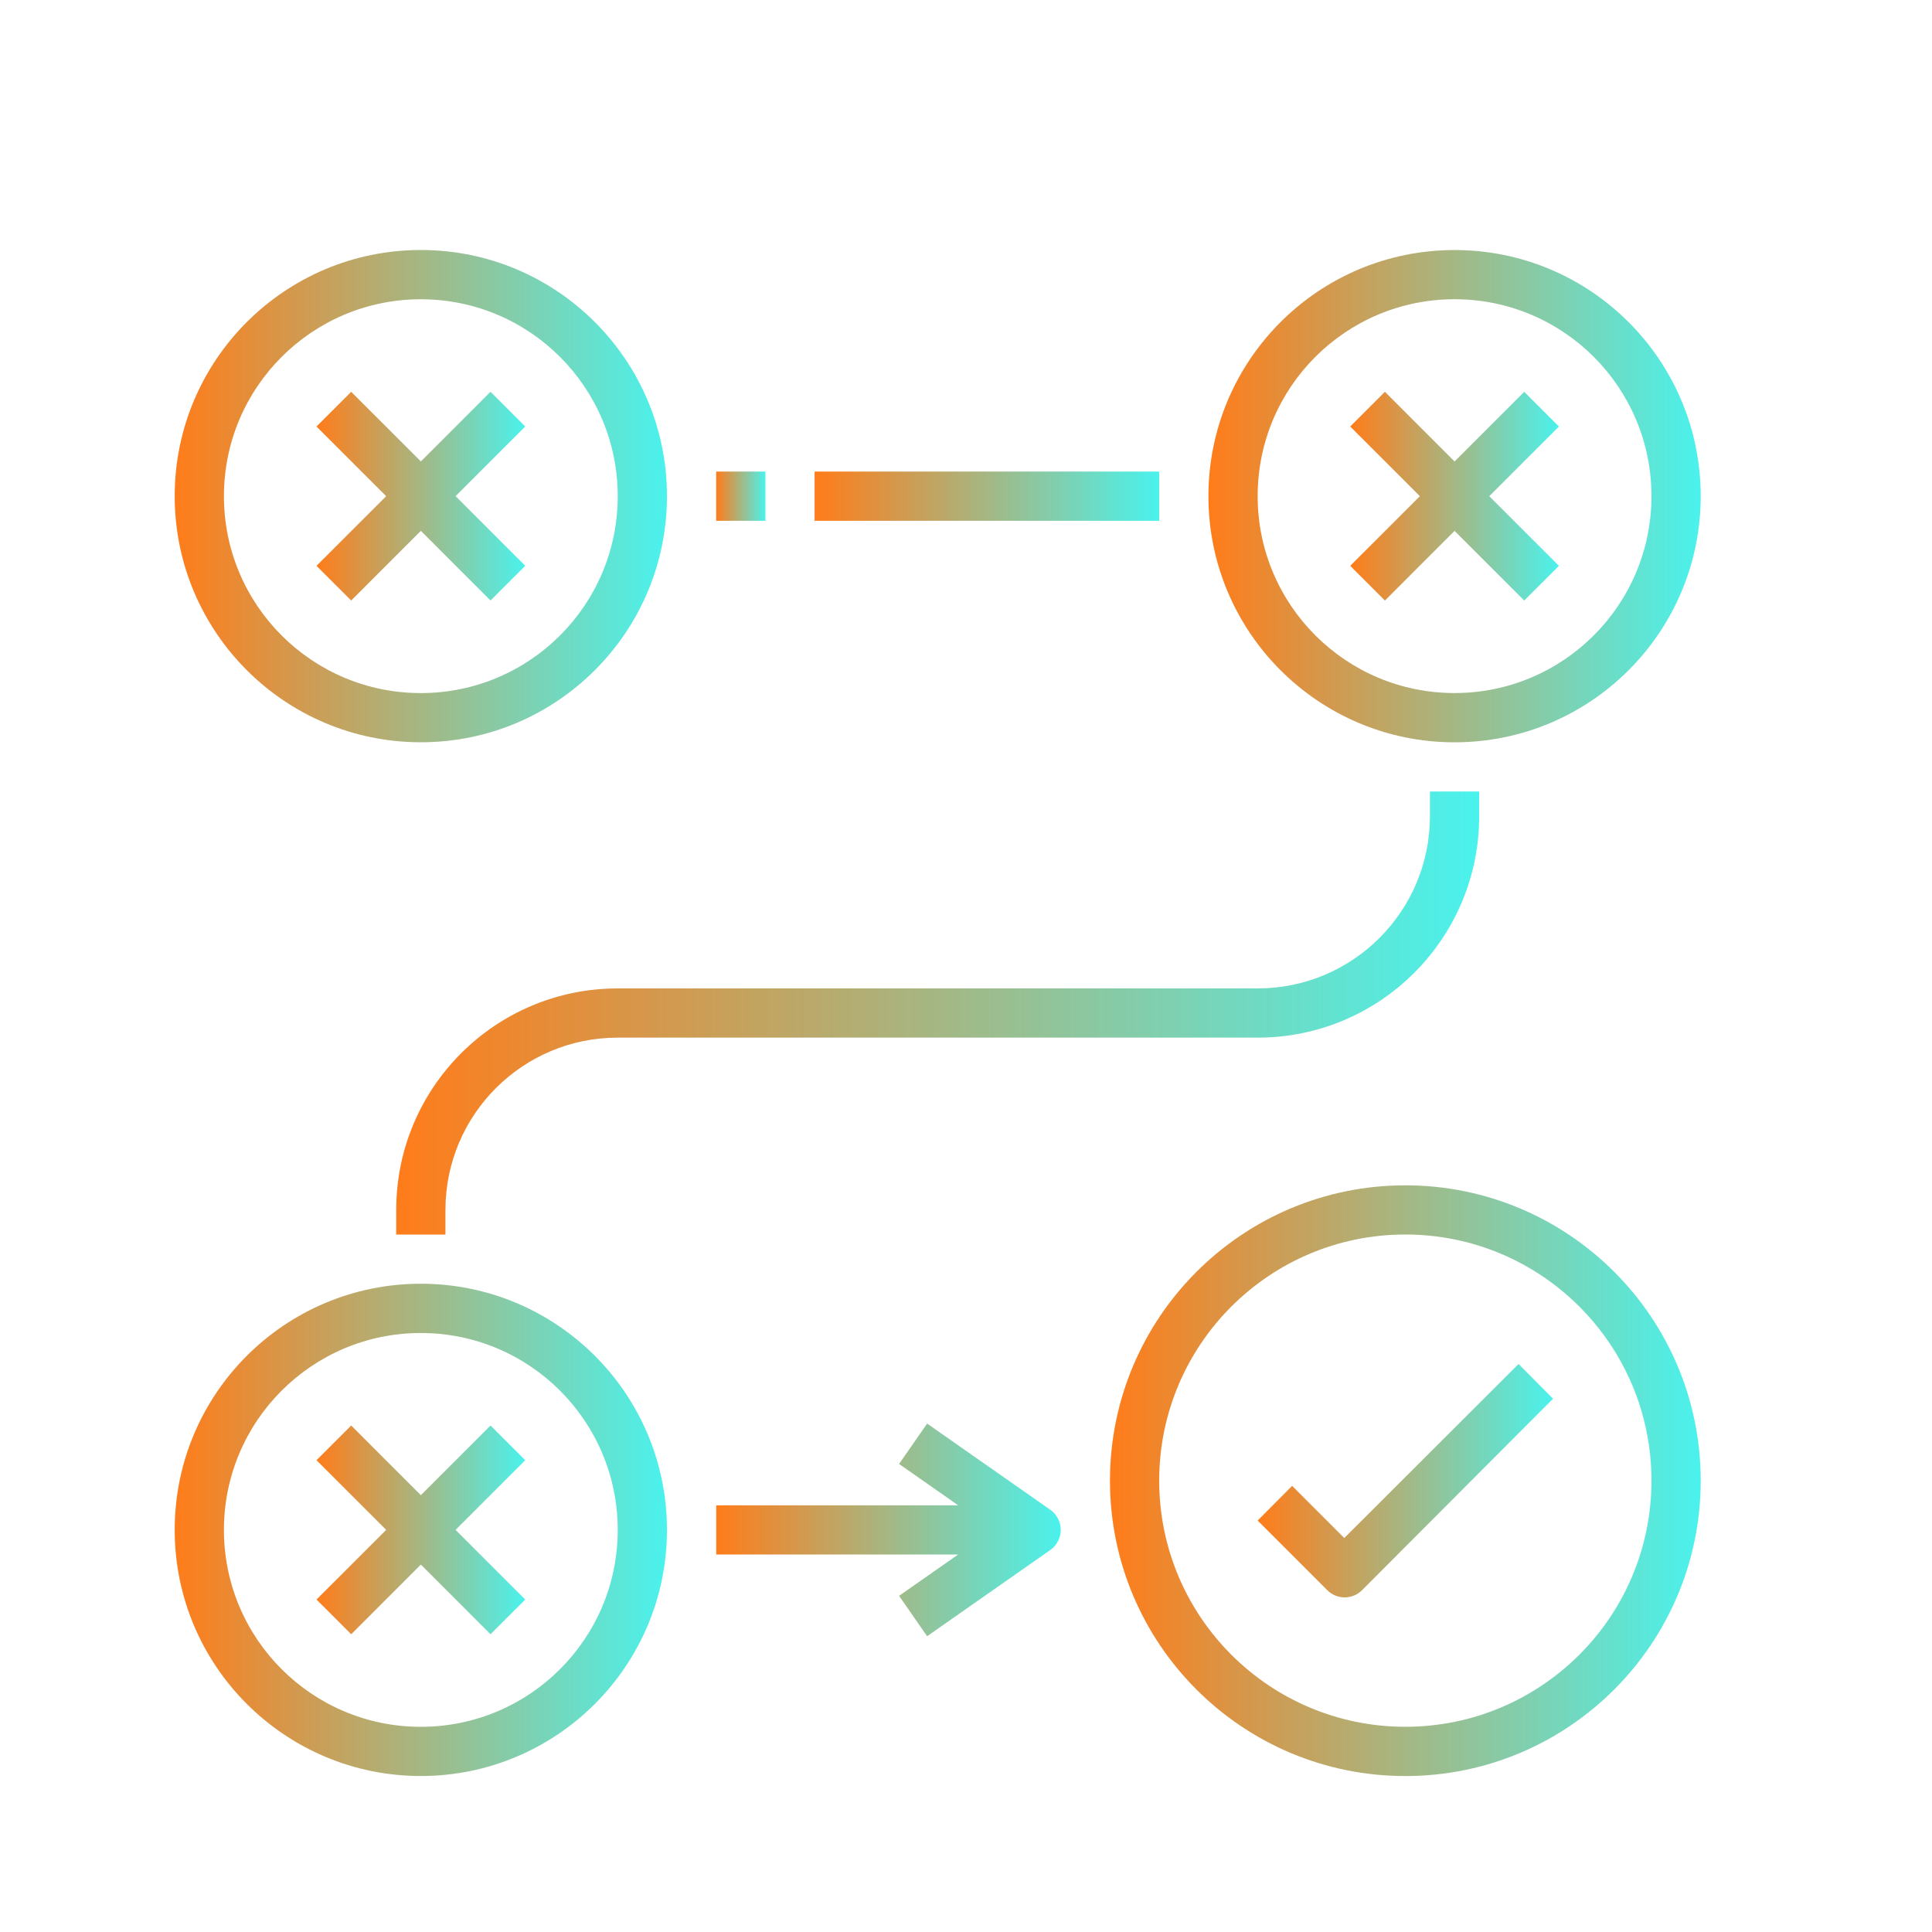 <?xml version="1.0" encoding="utf-8"?>
<!-- Generator: Adobe Illustrator 29.8.2, SVG Export Plug-In . SVG Version: 9.03 Build 0)  -->
<svg version="1.1" id="Layer_1" xmlns="http://www.w3.org/2000/svg" xmlns:xlink="http://www.w3.org/1999/xlink" x="0px" y="0px"
	 viewBox="0 0 500 500" enable-background="new 0 0 500 500" xml:space="preserve">
<g>
	
		<linearGradient id="SVGID_1_" gradientUnits="userSpaceOnUse" x1="812.032" y1="237.71" x2="812.052" y2="237.71" gradientTransform="matrix(1 0 0 -1 0 499.89)">
		<stop  offset="0" style="stop-color:#FF7C1A"/>
		<stop  offset="1" style="stop-color:#4AF2ED"/>
	</linearGradient>
	<path fill="url(#SVGID_1_)" d="M812.03,262.18v0.01l0.02-0.02C812.04,262.17,812.04,262.17,812.03,262.18z"/>
</g>
<g>
	
		<linearGradient id="SVGID_00000065774577605730883910000003774361731356892848_" gradientUnits="userSpaceOnUse" x1="823.592" y1="121.165" x2="823.622" y2="121.165" gradientTransform="matrix(1 0 0 -1 0 499.89)">
		<stop  offset="0" style="stop-color:#FF7C1A"/>
		<stop  offset="1" style="stop-color:#4AF2ED"/>
	</linearGradient>
	<path fill="url(#SVGID_00000065774577605730883910000003774361731356892848_)" d="M823.59,379.38v-1.31
		C823.63,378.51,823.63,378.95,823.59,379.38z"/>
</g>
<g>
	
		<linearGradient id="SVGID_00000003088475775195606040000015746035961616010407_" gradientUnits="userSpaceOnUse" x1="809.53" y1="253.385" x2="812.05" y2="253.385" gradientTransform="matrix(1 0 0 -1 0 499.89)">
		<stop  offset="0" style="stop-color:#FF7C1A"/>
		<stop  offset="1" style="stop-color:#4AF2ED"/>
	</linearGradient>
	<path fill="url(#SVGID_00000003088475775195606040000015746035961616010407_)" d="M812.03,262.18v0.01l0.02-0.02
		C812.04,262.17,812.04,262.17,812.03,262.18z M812.03,262.18v0.01l0.02-0.02C812.04,262.17,812.04,262.17,812.03,262.18z
		 M812.03,262.18v0.01l0.02-0.02C812.04,262.17,812.04,262.17,812.03,262.18z M812.03,262.18v0.01l0.02-0.02
		C812.04,262.17,812.04,262.17,812.03,262.18z M809.53,219.53v131.24c0.03,0.02,0.05,0.04,0.07,0.06v-84.21
		c-0.01-0.01-0.01-0.01,0-0.02v-46.14C809.55,220.15,809.53,219.84,809.53,219.53z M809.56,90.38c-0.02,0.58-0.03,1.16-0.03,1.75
		v81.34c0.02,0.02,0.05,0.05,0.07,0.08v-71.33c-0.01-0.01-0.01-0.01,0-0.02V91.99C809.6,91.45,809.59,90.91,809.56,90.38z
		 M809.53,378.91v23.72c0.05-0.77,0.07-1.55,0.07-2.34v-20.88C809.59,379.35,809.57,379.18,809.53,378.91z M812.03,262.18v0.01
		l0.02-0.02C812.04,262.17,812.04,262.17,812.03,262.18z M812.03,262.18v0.01l0.02-0.02C812.04,262.17,812.04,262.17,812.03,262.18z
		 M812.03,262.18v0.01l0.02-0.02C812.04,262.17,812.04,262.17,812.03,262.18z"/>
</g>
<g>
	
		<linearGradient id="SVGID_00000090266700617321287490000006728375116007931821_" gradientUnits="userSpaceOnUse" x1="809.532" y1="264.97" x2="809.602" y2="264.97" gradientTransform="matrix(1 0 0 -1 0 499.89)">
		<stop  offset="0" style="stop-color:#FF7C1A"/>
		<stop  offset="1" style="stop-color:#4AF2ED"/>
	</linearGradient>
	<path fill="url(#SVGID_00000090266700617321287490000006728375116007931821_)" d="M809.6,233.99v1.86
		c-0.05-0.3-0.07-0.61-0.07-0.93C809.53,234.61,809.55,234.3,809.6,233.99z"/>
</g>
<g>
	
		<linearGradient id="SVGID_00000147907588033562856370000014171310685446790069_" gradientUnits="userSpaceOnUse" x1="809.532" y1="398.62" x2="809.602" y2="398.62" gradientTransform="matrix(1 0 0 -1 0 499.89)">
		<stop  offset="0" style="stop-color:#FF7C1A"/>
		<stop  offset="1" style="stop-color:#4AF2ED"/>
	</linearGradient>
	<path fill="url(#SVGID_00000147907588033562856370000014171310685446790069_)" d="M809.6,100.34v1.86
		c-0.05-0.31-0.07-0.62-0.07-0.93S809.55,100.65,809.6,100.34z"/>
</g>
<g>
	
		<linearGradient id="SVGID_00000143598138726181354710000005967764448742251186_" gradientUnits="userSpaceOnUse" x1="628.283" y1="256.442" x2="1005.047" y2="256.442" gradientTransform="matrix(1 0 0 -1 0 499.89)">
		<stop  offset="0" style="stop-color:#FF7C1A"/>
		<stop  offset="1" style="stop-color:#4AF2ED"/>
	</linearGradient>
	<path fill="url(#SVGID_00000143598138726181354710000005967764448742251186_)" d="M1004.21,217.56
		c-3.8-25.1-23.69-36.28-36.77-40.92c7.17-11.18,12.3-29.39,2.18-51.4c-11.46-25.03-36.7-31.14-49.15-32.69
		c-0.7-15.05-8.01-37.47-32.69-47.46c-13.43-5.41-27.56-5.97-42.11-1.69c-12.4,3.68-22.6,11.98-28.97,22.7
		c-5.81-10.07-14.96-17.94-26.16-21.78c-15.53-5.28-30.65-4.99-44.99,0.77c-24.75,9.99-31.99,32.41-32.7,47.46
		c-12.51,1.48-37.68,7.66-49.14,32.69c-10.13,22.01-4.99,40.15,2.18,51.4c-13.01,4.64-32.98,15.75-36.77,40.92
		c-4.43,29.39,9.35,49.92,26.57,57.3c-3.86,9.63-8.43,26.36-1.68,41.34c5.13,11.39,15.53,19.41,31,23.76
		c-0.91,8.37-0.7,22.57,7.88,34.03c6.53,8.79,16.52,14.21,29.74,16.17c-1.83,12.52,1.4,30.94,21.86,45.78
		c9.42,6.89,20.74,10.4,31.92,10.4c8.02,0,15.96-1.76,23.2-5.48c7.15-3.64,12.88-8.85,16.95-15.2c4.06,6.35,9.79,11.56,16.94,15.2
		c7.17,3.65,15.19,5.48,23.2,5.48c11.25,0,22.5-3.51,31.99-10.4c20.46-14.84,23.7-33.26,21.87-45.78
		c13.22-1.96,23.27-7.38,29.81-16.17c8.58-11.46,8.72-25.66,7.88-34.03c15.46-4.42,25.87-12.37,31-23.76
		c6.82-14.98,2.25-31.71-1.62-41.34C994.86,267.48,1008.64,246.95,1004.21,217.56z M809.6,102.2c-0.01,0.01-0.01,0.01,0,0.02v71.33
		c-0.02-0.03-0.05-0.06-0.07-0.08c-14.8-17.82-36.03-18.56-36.35-18.56c-4.08,0.14-7.1,3.03-7.17,6.89
		c-0.07,3.87,3.02,7.1,6.89,7.17c1.47,0,36.63,1.27,36.63,50.56c0,0.31,0.02,0.62,0.07,0.93v46.14c-0.01,0.01-0.01,0.01,0,0.02
		v84.21c-0.02-0.02-0.04-0.04-0.07-0.06c-0.96-0.91-2-1.79-3.1-2.65c-0.28-0.22-0.57-0.44-0.86-0.65c-0.01,0-0.02-0.01-0.03-0.02
		c-0.18-0.19-0.37-0.36-0.58-0.52c-20.32-16.11-17.16-54.63-17.16-55.06c0.35-3.86-2.53-7.24-6.4-7.59
		c-3.86-0.28-7.24,2.53-7.59,6.4c-0.1,1.4-2.16,26.02,7.32,47.22c-8.27-1.17-17.54-0.94-27.78,0.73c-3.87,0.63-6.47,4.22-5.83,8.08
		c0.63,3.87,4.21,6.47,8.08,5.84c18.35-2.95,32.48-0.77,42.05,6.54c9.47,7.26,11.51,17.42,11.88,19.82c0.04,0.27,0.06,0.44,0.07,0.5
		v20.88c0,0.79-0.02,1.57-0.07,2.34c-0.67,11.54-6.36,20.63-16.24,25.64c-12.38,6.33-28.69,4.85-40.5-3.72
		c-23.48-17.02-15.12-36.92-14.77-37.69c0.99-2.11,0.85-4.57-0.42-6.61c-1.26-1.97-3.44-3.23-5.76-3.3
		c-13.08-0.43-22.43-4.22-27.7-11.25c-8.72-11.6-4.5-29.04-4.43-29.18c0.16-0.58,0.23-1.18,0.23-1.79
		c0.59-3.06,4.68-16.72,30.42-18.95c3.87-0.28,6.75-3.73,6.4-7.59c-0.28-3.87-3.66-6.82-7.6-6.4c-27.4,2.41-37.5,15.71-41.19,24.53
		c-10.83-3.2-17.97-8.5-21.24-15.74c-7.03-15.54,4.57-36.28,4.71-36.49c0.12-0.2,0.23-0.41,0.33-0.62
		c9.74-15.98,14.58-31.53,14.79-32.22c1.12-3.72-0.92-7.66-4.64-8.79c-3.73-1.12-7.67,0.92-8.79,4.64
		c-0.06,0.13-3.81,12.16-11.14,25.26c-11-4.22-22.92-17.53-19.16-42.62c4-26.86,35.08-31.99,36.42-32.2
		c0.31-0.05,0.61-0.12,0.91-0.21c0.05-0.01,0.14-0.04,0.28-0.08c2.94-0.75,26.03-5.74,43.8,16.74c1.41,1.76,3.45,2.67,5.56,2.67
		c1.54,0,3.09-0.49,4.29-1.55c3.09-2.39,3.58-6.82,1.19-9.84c-3.49-4.42-7.15-8.03-10.87-10.96c-0.01,0-0.01-0.01-0.01-0.01
		c-1.96-2.54-9.61-14.45-0.3-32.2c1.83-3.44,0.49-7.66-2.95-9.49c-3.45-1.83-7.66-0.49-9.49,2.95c-5.98,11.33-6.92,21.19-5.82,29.01
		c-10.65-3.2-20.09-2.53-25.35-1.67c-4.68-5.34-14.24-19.89-4.2-41.82c10.71-23.36,38.61-24.86,42.91-24.95c0.01,0,0.02,0,0.02,0
		c0.47,0.05,0.95,0.04,1.44-0.01c1.05-0.14,25.66-2.81,37.26,20.32c1.27,2.46,3.73,3.87,6.33,3.87c1.05,0,2.11-0.29,3.09-0.78
		c3.52-1.76,4.92-5.97,3.17-9.42c-10.58-21.03-30.19-27.42-43.67-28.19c0.68-9.27,4.67-26.12,23.77-33.82
		c11.11-4.5,22.99-4.64,35.29-0.49c13.71,4.68,23.03,17.68,23.66,32.74v0.03c0.03,0.53,0.04,1.07,0.04,1.61V102.2z M812.03,262.19
		v-0.01c0.01-0.01,0.01-0.01,0.02-0.01L812.03,262.19z M966.6,263.68c-2.25,0.42-4.22,1.83-5.21,3.94
		c-0.98,2.11-0.84,4.57,0.28,6.54c0.07,0.21,11.75,20.95,4.72,36.49c-3.87,8.57-13.15,14.34-27.57,17.29
		c-1.89,0.35-3.51,1.55-4.57,3.17c-1.05,1.61-1.33,3.58-0.84,5.48c0.07,0.14,4.22,17.58-4.36,29.11
		c-5.27,7.03-14.62,10.9-27.77,11.32c-2.32,0.07-4.43,1.33-5.7,3.3c-1.26,1.97-1.4,4.5-0.49,6.61c0.42,0.84,8.79,20.74-14.69,37.76
		c-11.81,8.57-28.06,10.05-40.5,3.72c-10.55-5.41-16.31-15.32-16.31-27.98V274.58h25.59v55.34c-10.81,3.06-18.77,13.04-18.77,24.81
		c0,14.2,11.53,25.8,25.8,25.8c14.27,0,25.81-11.6,25.81-25.8c0-11.77-7.97-21.75-18.78-24.81v-27.99h39.44
		c3.05,10.81,13,18.77,24.82,18.77c14.28,0,25.81-11.6,25.81-25.8c0-14.21-11.53-25.81-25.81-25.81c-11.76,0-21.74,7.96-24.81,18.78
		h-39.45v-20.32c0-3.87-3.16-7.03-7.03-7.03h-32.62V108.3h14.88c3.03,10.84,12.99,18.84,24.84,18.84c14.28,0,25.81-11.6,25.81-25.8
		s-11.6-25.81-25.81-25.81c-11.74,0-21.7,7.94-24.79,18.71h-14.93v-2.25c0.06-16.18,10.73-30.6,26.15-35.02
		c11.39-3.37,22.43-2.95,32.84,1.27c26.43,10.69,23.9,39.02,23.76,40.22c-0.21,1.96,0.42,4,1.76,5.48c1.27,1.48,3.23,2.32,5.2,2.32
		c1.13-0.07,32.06,0.07,43.45,24.96c12.59,27.49-5.62,43.38-6.4,44.01c-2.17,1.76-3.02,4.64-2.32,7.31c0.71,2.68,2.96,4.64,5.7,5.07
		c1.34,0.21,32.41,5.34,36.49,32.2C994.58,248.35,978.48,261.71,966.6,263.68z M856.21,342.92c6.47,0,11.81,5.27,11.74,11.74
		c0,6.47-5.27,11.74-11.74,11.74s-11.74-5.27-11.74-11.74C844.47,348.19,849.74,342.92,856.21,342.92z M915.76,294.9
		c0-6.47,5.28-11.74,11.74-11.74c6.54,0,11.82,5.27,11.75,11.74c0,6.47-5.28,11.74-11.75,11.74
		C921.04,306.64,915.76,301.37,915.76,294.9z M851.57,101.27c0-6.47,5.27-11.74,11.74-11.74c6.54,0,11.81,5.27,11.74,11.74
		c0,6.47-5.27,11.74-11.74,11.74C856.84,113.01,851.57,107.74,851.57,101.27z"/>
	
		<linearGradient id="SVGID_00000049214402188288897130000017421632953599837363_" gradientUnits="userSpaceOnUse" x1="823.59" y1="311.585" x2="898.33" y2="311.585" gradientTransform="matrix(1 0 0 -1 0 499.89)">
		<stop  offset="0" style="stop-color:#FF7C1A"/>
		<stop  offset="1" style="stop-color:#4AF2ED"/>
	</linearGradient>
	<path fill="url(#SVGID_00000049214402188288897130000017421632953599837363_)" d="M872.52,134.66c-14.2,0-25.8,11.61-25.8,25.81
		c0,11.77,7.92,21.76,18.77,24.82v42.6h-41.9v14.06h48.93c3.87,0,7.03-3.09,7.03-7.03v-49.63c10.81-3.07,18.78-13.05,18.78-24.82
		C898.33,146.27,886.73,134.66,872.52,134.66z M872.52,172.14c-6.46,0-11.74-5.27-11.74-11.74s5.28-11.74,11.74-11.74
		c6.47,0,11.74,5.27,11.74,11.74S878.99,172.14,872.52,172.14z"/>
	
		<linearGradient id="SVGID_00000067236852749458757680000002509443233073478062_" gradientUnits="userSpaceOnUse" x1="887.01" y1="270.875" x2="963.85" y2="270.875" gradientTransform="matrix(1 0 0 -1 0 499.89)">
		<stop  offset="0" style="stop-color:#FF7C1A"/>
		<stop  offset="1" style="stop-color:#4AF2ED"/>
	</linearGradient>
	<path fill="url(#SVGID_00000067236852749458757680000002509443233073478062_)" d="M938.05,203.21c-11.77,0-21.75,7.97-24.81,18.78
		h-19.2c-3.87,0-7.03,3.16-7.03,7.03c0,3.86,3.16,7.03,7.03,7.03h19.19c3.05,10.81,13,18.77,24.82,18.77
		c14.27,0,25.8-11.6,25.8-25.8S952.32,203.21,938.05,203.21z M938.05,240.69c-6.45,0-11.7-5.23-11.74-11.67v-0.07
		c0-6.47,5.27-11.74,11.74-11.74c6.54,0,11.81,5.27,11.74,11.74C949.79,235.42,944.52,240.69,938.05,240.69z"/>
</g>
<g>
	
		<linearGradient id="SVGID_00000074439944840426006320000008898724978332964259_" gradientUnits="userSpaceOnUse" x1="809.532" y1="232.34" x2="809.602" y2="232.34" gradientTransform="matrix(1 0 0 -1 0 499.89)">
		<stop  offset="0" style="stop-color:#FF7C1A"/>
		<stop  offset="1" style="stop-color:#4AF2ED"/>
	</linearGradient>
	<path fill="url(#SVGID_00000074439944840426006320000008898724978332964259_)" d="M809.6,266.62v1.86
		c-0.05-0.31-0.07-0.62-0.07-0.93S809.55,266.93,809.6,266.62z"/>
	
		<linearGradient id="SVGID_00000026122200263805532010000008650999100093501573_" gradientUnits="userSpaceOnUse" x1="812.032" y1="237.71" x2="812.052" y2="237.71" gradientTransform="matrix(1 0 0 -1 0 499.89)">
		<stop  offset="0" style="stop-color:#FF7C1A"/>
		<stop  offset="1" style="stop-color:#4AF2ED"/>
	</linearGradient>
	<path fill="url(#SVGID_00000026122200263805532010000008650999100093501573_)" d="M812.05,262.17l-0.02,0.02v-0.01
		C812.04,262.17,812.04,262.17,812.05,262.17z"/>
</g>
<g>
	
		<linearGradient id="SVGID_00000175284829772739733790000009592941429618929815_" gradientUnits="userSpaceOnUse" x1="908.6" y1="355.73" x2="941.43" y2="355.73" gradientTransform="matrix(1 0 0 -1 0 499.89)">
		<stop  offset="0" style="stop-color:#FF7C1A"/>
		<stop  offset="1" style="stop-color:#4AF2ED"/>
	</linearGradient>
	<path fill="url(#SVGID_00000175284829772739733790000009592941429618929815_)" d="M934.4,151.19h-18.77
		c-3.87,0-7.03-3.16-7.03-7.03s3.16-7.03,7.03-7.03h18.77c3.87,0,7.03,3.16,7.03,7.03C941.43,148.02,938.26,151.19,934.4,151.19z"/>
</g>
<linearGradient id="SVGID_00000068644122390500152730000004816285918619066280_" gradientUnits="userSpaceOnUse" x1="45.217" y1="128.407" x2="172.611" y2="128.407">
	<stop  offset="0" style="stop-color:#FF7C1A"/>
	<stop  offset="1" style="stop-color:#4AF2ED"/>
</linearGradient>
<path fill="url(#SVGID_00000068644122390500152730000004816285918619066280_)" d="M108.91,192.1c35.18,0,63.7-28.52,63.7-63.7
	s-28.52-63.7-63.7-63.7s-63.7,28.52-63.7,63.7S73.74,192.1,108.91,192.1z M108.91,77.45c28.14,0,50.96,22.81,50.96,50.96
	s-22.81,50.96-50.96,50.96s-50.96-22.81-50.96-50.96S80.77,77.45,108.91,77.45z"/>
<linearGradient id="SVGID_00000129889508212596513930000001179233431171726720_" gradientUnits="userSpaceOnUse" x1="287.265" y1="383.194" x2="440.137" y2="383.194">
	<stop  offset="0" style="stop-color:#FF7C1A"/>
	<stop  offset="1" style="stop-color:#4AF2ED"/>
</linearGradient>
<path fill="url(#SVGID_00000129889508212596513930000001179233431171726720_)" d="M363.7,306.76c-42.21,0-76.44,34.22-76.44,76.44
	s34.22,76.44,76.44,76.44s76.44-34.22,76.44-76.44S405.92,306.76,363.7,306.76z M363.7,446.89c-35.18,0-63.7-28.52-63.7-63.7
	s28.52-63.7,63.7-63.7s63.7,28.52,63.7,63.7S398.88,446.89,363.7,446.89z"/>
<linearGradient id="SVGID_00000119822405671499636690000012385444281688785798_" gradientUnits="userSpaceOnUse" x1="81.906" y1="128.407" x2="135.921" y2="128.407">
	<stop  offset="0" style="stop-color:#FF7C1A"/>
	<stop  offset="1" style="stop-color:#4AF2ED"/>
</linearGradient>
<path fill="url(#SVGID_00000119822405671499636690000012385444281688785798_)" d="M90.89,155.41l18.03-18.03l18.03,18.03l8.98-8.98
	l-18.03-18.03l18.03-18.03l-8.98-8.98l-18.03,18.03L90.89,101.4l-8.98,8.98l18.03,18.03l-18.03,18.03L90.89,155.41z"/>
<linearGradient id="SVGID_00000050652614864012579080000016841648390791274630_" gradientUnits="userSpaceOnUse" x1="312.743" y1="128.407" x2="440.137" y2="128.407">
	<stop  offset="0" style="stop-color:#FF7C1A"/>
	<stop  offset="1" style="stop-color:#4AF2ED"/>
</linearGradient>
<path fill="url(#SVGID_00000050652614864012579080000016841648390791274630_)" d="M376.44,64.71c-35.18,0-63.7,28.52-63.7,63.7
	s28.52,63.7,63.7,63.7s63.7-28.52,63.7-63.7S411.62,64.71,376.44,64.71z M376.44,179.36c-28.14,0-50.96-22.81-50.96-50.96
	s22.81-50.96,50.96-50.96s50.96,22.81,50.96,50.96S404.58,179.36,376.44,179.36z"/>
<linearGradient id="SVGID_00000026141549013037708580000009160485899918857629_" gradientUnits="userSpaceOnUse" x1="349.433" y1="128.407" x2="403.447" y2="128.407">
	<stop  offset="0" style="stop-color:#FF7C1A"/>
	<stop  offset="1" style="stop-color:#4AF2ED"/>
</linearGradient>
<path fill="url(#SVGID_00000026141549013037708580000009160485899918857629_)" d="M394.47,101.4l-18.03,18.03l-18.03-18.03
	l-8.98,8.98l18.03,18.03l-18.03,18.03l8.98,8.98l18.03-18.03l18.03,18.03l8.98-8.98l-18.03-18.03l18.03-18.03L394.47,101.4z"/>
<linearGradient id="SVGID_00000168088836656623281470000006990122657062999220_" gradientUnits="userSpaceOnUse" x1="45.217" y1="395.933" x2="172.611" y2="395.933">
	<stop  offset="0" style="stop-color:#FF7C1A"/>
	<stop  offset="1" style="stop-color:#4AF2ED"/>
</linearGradient>
<path fill="url(#SVGID_00000168088836656623281470000006990122657062999220_)" d="M108.91,459.63c35.18,0,63.7-28.52,63.7-63.7
	s-28.52-63.7-63.7-63.7s-63.7,28.52-63.7,63.7S73.74,459.63,108.91,459.63z M108.91,344.98c28.14,0,50.96,22.81,50.96,50.96
	s-22.81,50.96-50.96,50.96s-50.96-22.81-50.96-50.96S80.77,344.98,108.91,344.98z"/>
<linearGradient id="SVGID_00000181073577297022788890000007203984869787797677_" gradientUnits="userSpaceOnUse" x1="81.906" y1="395.933" x2="135.921" y2="395.933">
	<stop  offset="0" style="stop-color:#FF7C1A"/>
	<stop  offset="1" style="stop-color:#4AF2ED"/>
</linearGradient>
<path fill="url(#SVGID_00000181073577297022788890000007203984869787797677_)" d="M90.89,422.94l18.03-18.03l18.03,18.03l8.98-8.98
	l-18.03-18.03l18.03-18.03l-8.98-8.98l-18.03,18.03l-18.03-18.03l-8.98,8.98l18.03,18.03l-18.03,18.03L90.89,422.94z"/>
<linearGradient id="SVGID_00000024702244272644991270000017195924396989753506_" gradientUnits="userSpaceOnUse" x1="325.483" y1="383.196" x2="401.919" y2="383.196">
	<stop  offset="0" style="stop-color:#FF7C1A"/>
	<stop  offset="1" style="stop-color:#4AF2ED"/>
</linearGradient>
<path fill="url(#SVGID_00000024702244272644991270000017195924396989753506_)" d="M347.9,398.04l-13.5-13.5l-8.92,8.98l18.03,18.03
	c2.48,2.47,6.5,2.47,8.98,0l49.43-49.56L393,353L347.9,398.04z"/>
<linearGradient id="SVGID_00000054241061101246617820000007192062304682098323_" gradientUnits="userSpaceOnUse" x1="185.35" y1="128.407" x2="198.089" y2="128.407">
	<stop  offset="0" style="stop-color:#FF7C1A"/>
	<stop  offset="1" style="stop-color:#4AF2ED"/>
</linearGradient>
<path fill="url(#SVGID_00000054241061101246617820000007192062304682098323_)" d="M185.35,122.04h12.74v12.74h-12.74V122.04z"/>
<linearGradient id="SVGID_00000030482057677328615290000011404702890916010164_" gradientUnits="userSpaceOnUse" x1="210.829" y1="128.407" x2="300.004" y2="128.407">
	<stop  offset="0" style="stop-color:#FF7C1A"/>
	<stop  offset="1" style="stop-color:#4AF2ED"/>
</linearGradient>
<path fill="url(#SVGID_00000030482057677328615290000011404702890916010164_)" d="M210.83,122.04H300v12.74h-89.18V122.04z"/>
<linearGradient id="SVGID_00000053540628122046090310000014279750149236744588_" gradientUnits="userSpaceOnUse" x1="102.544" y1="262.17" x2="382.81" y2="262.17">
	<stop  offset="0" style="stop-color:#FF7C1A"/>
	<stop  offset="1" style="stop-color:#4AF2ED"/>
</linearGradient>
<path fill="url(#SVGID_00000053540628122046090310000014279750149236744588_)" d="M382.81,211.21v-6.37h-12.74v6.37
	c0,24.63-19.96,44.59-44.59,44.59H159.87c-31.66,0-57.33,25.67-57.33,57.33v6.37h12.74v-6.37c0-24.63,19.96-44.59,44.59-44.59
	h165.61C357.14,268.54,382.81,242.87,382.81,211.21z"/>
<linearGradient id="SVGID_00000026884173383449889150000018332535400776653724_" gradientUnits="userSpaceOnUse" x1="185.35" y1="395.933" x2="274.511" y2="395.933">
	<stop  offset="0" style="stop-color:#FF7C1A"/>
	<stop  offset="1" style="stop-color:#4AF2ED"/>
</linearGradient>
<path fill="url(#SVGID_00000026884173383449889150000018332535400776653724_)" d="M239.94,423.45l31.85-22.29
	c2.88-2.01,3.59-5.98,1.58-8.87c-0.43-0.61-0.96-1.15-1.58-1.58l-31.85-22.29l-7.26,10.45l15.29,10.7h-62.61v12.74h62.61L232.68,413
	L239.94,423.45z"/>
</svg>
